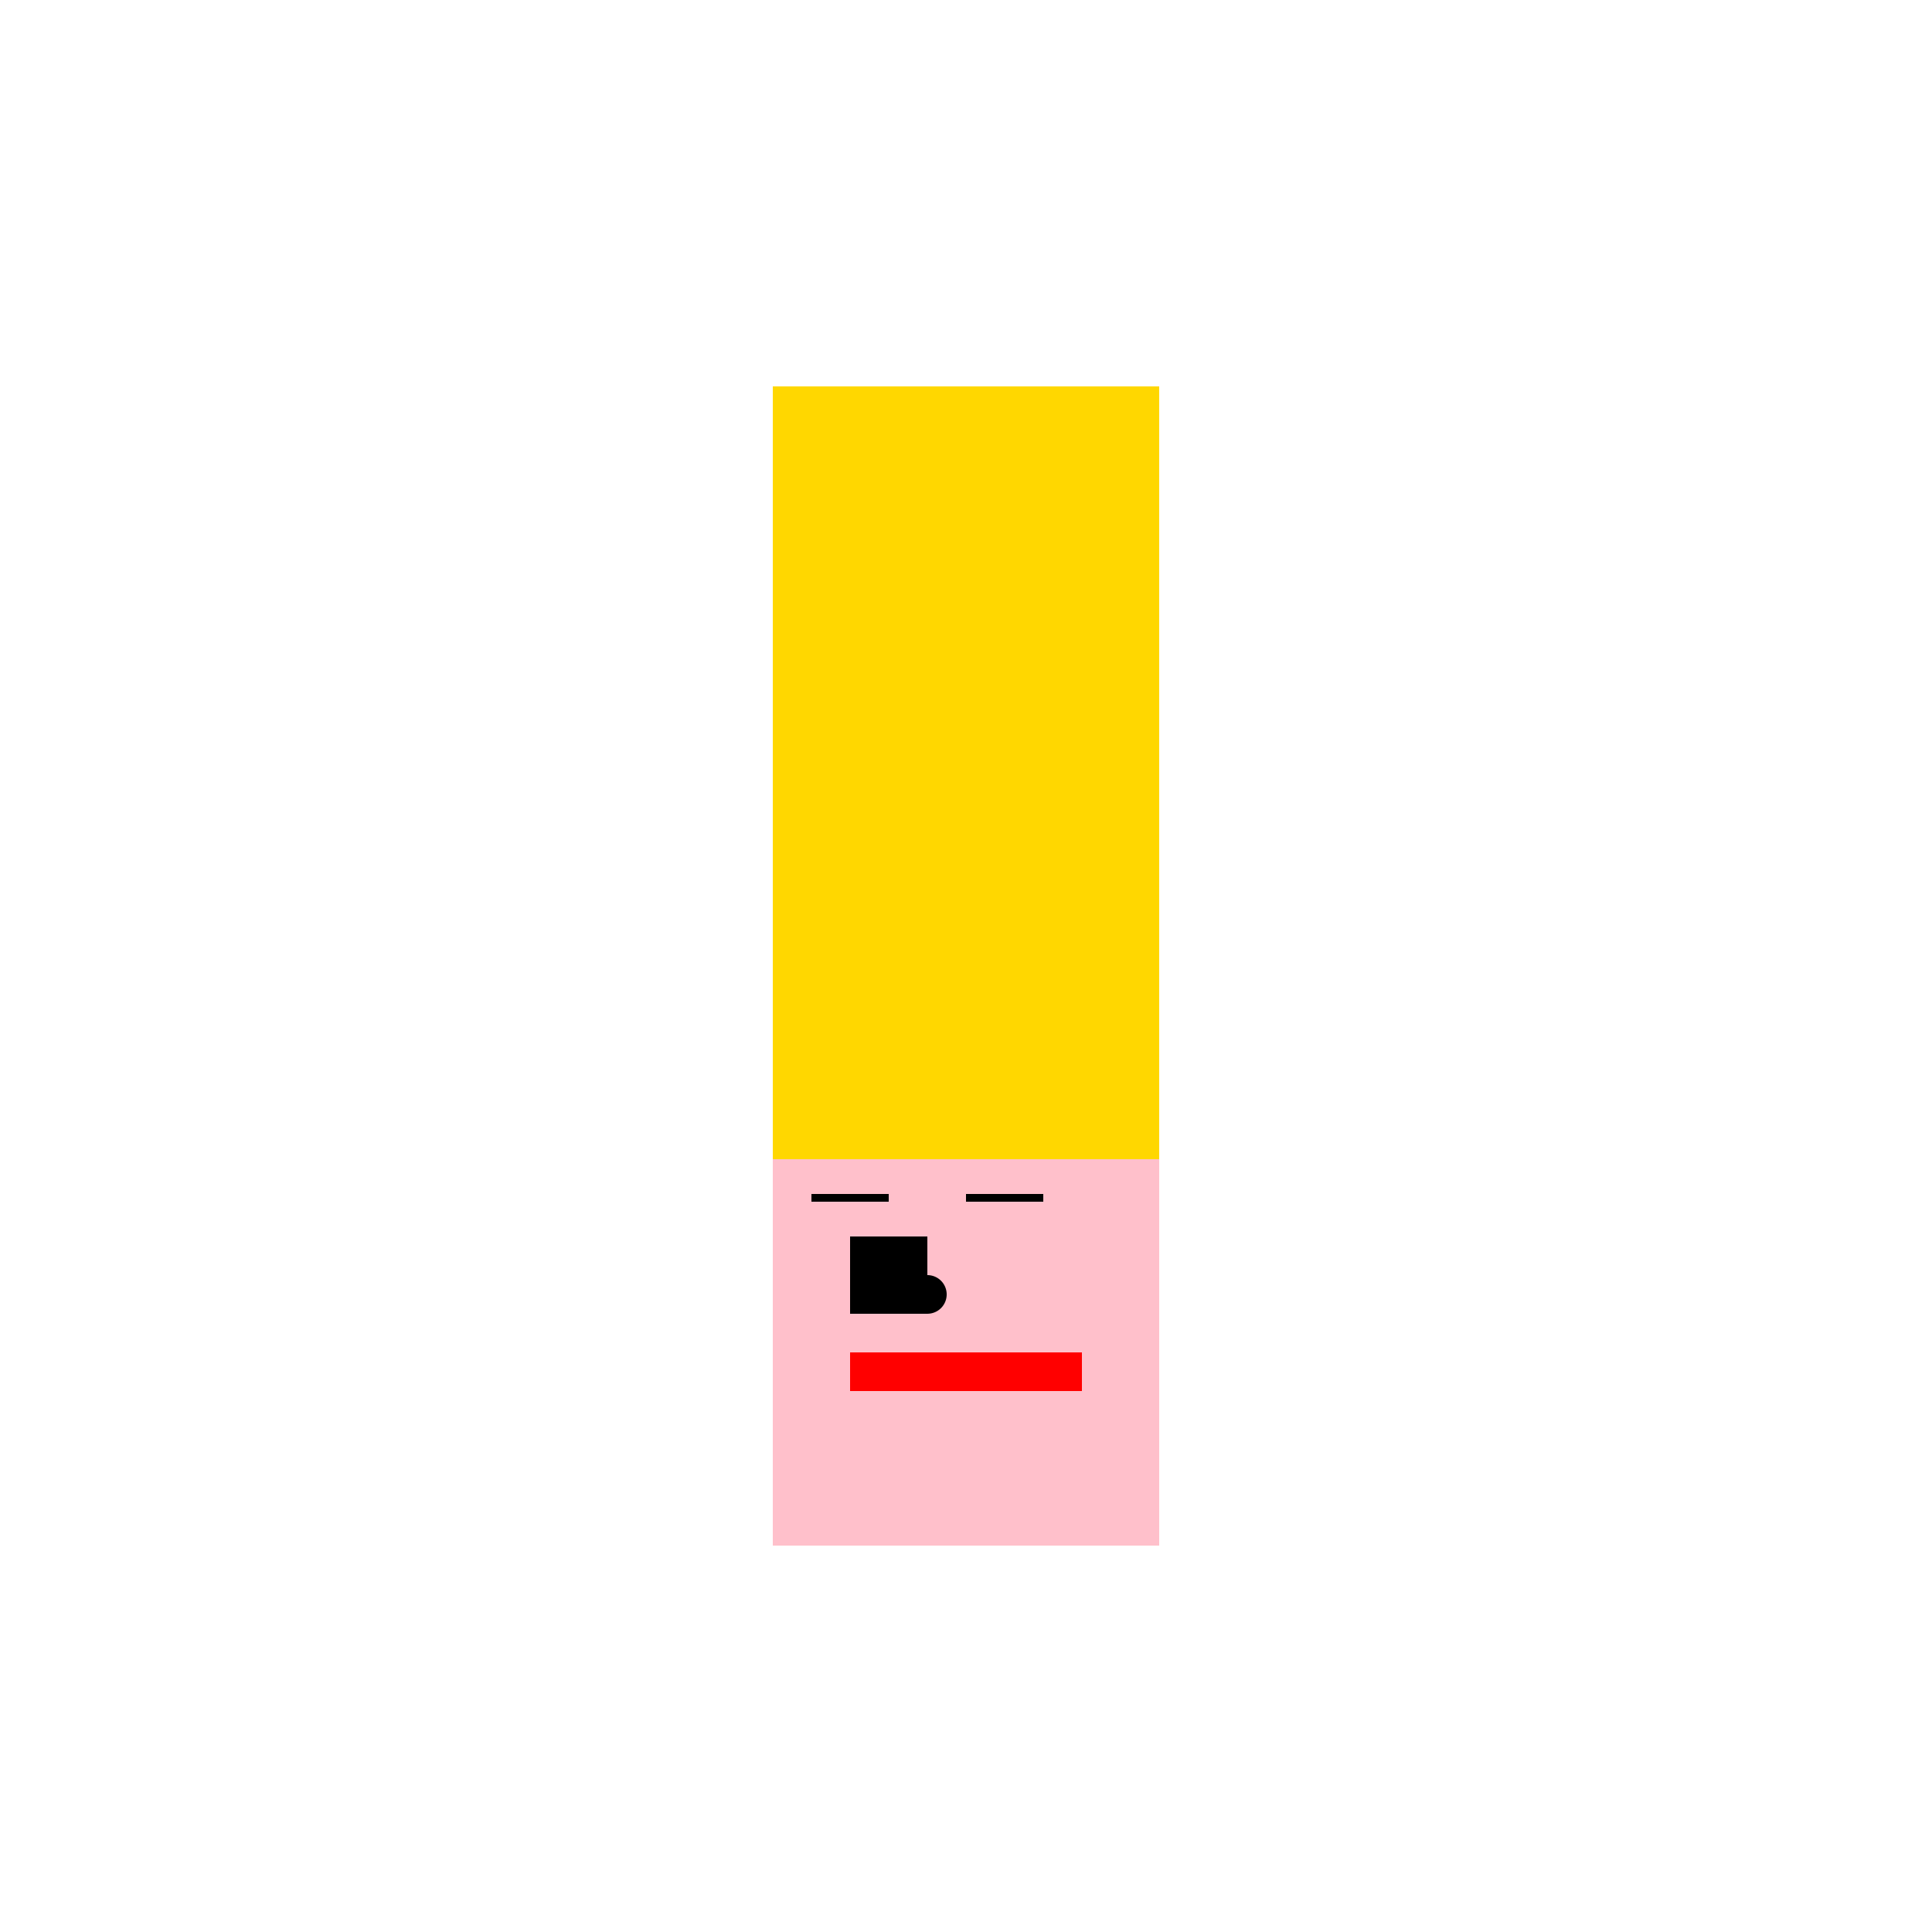 <!--

Generated by DrawGPT.
Free, open source, AI generated images in SVG, PNG, and HTML Canvas format.
https://drawgpt.ai

Created: 2023-09-27T02:34:21.203Z
Link: https://drawgpt.ai/prompt/83279/

-->
<svg xmlns="http://www.w3.org/2000/svg" xmlns:xlink="http://www.w3.org/1999/xlink" width="500" height="500"><defs/><g><rect fill="#FFD700" stroke="none" x="200" y="100" width="100" height="200"/><rect fill="#FFC0CB" stroke="none" x="200" y="300" width="100" height="100"/><rect fill="#000000" stroke="none" x="220" y="320" width="20" height="20"/><path fill="none" stroke="#000000" paint-order="fill stroke markers" d=" M 210 310 L 230 310 M 270 310 L 250 310" stroke-miterlimit="10" stroke-width="2" stroke-dasharray=""/><rect fill="#FF0000" stroke="none" x="220" y="350" width="60" height="10"/><path fill="#000000" stroke="none" paint-order="stroke fill markers" d=" M 245 335 A 5 5 0 1 1 245 334.995"/></g></svg>